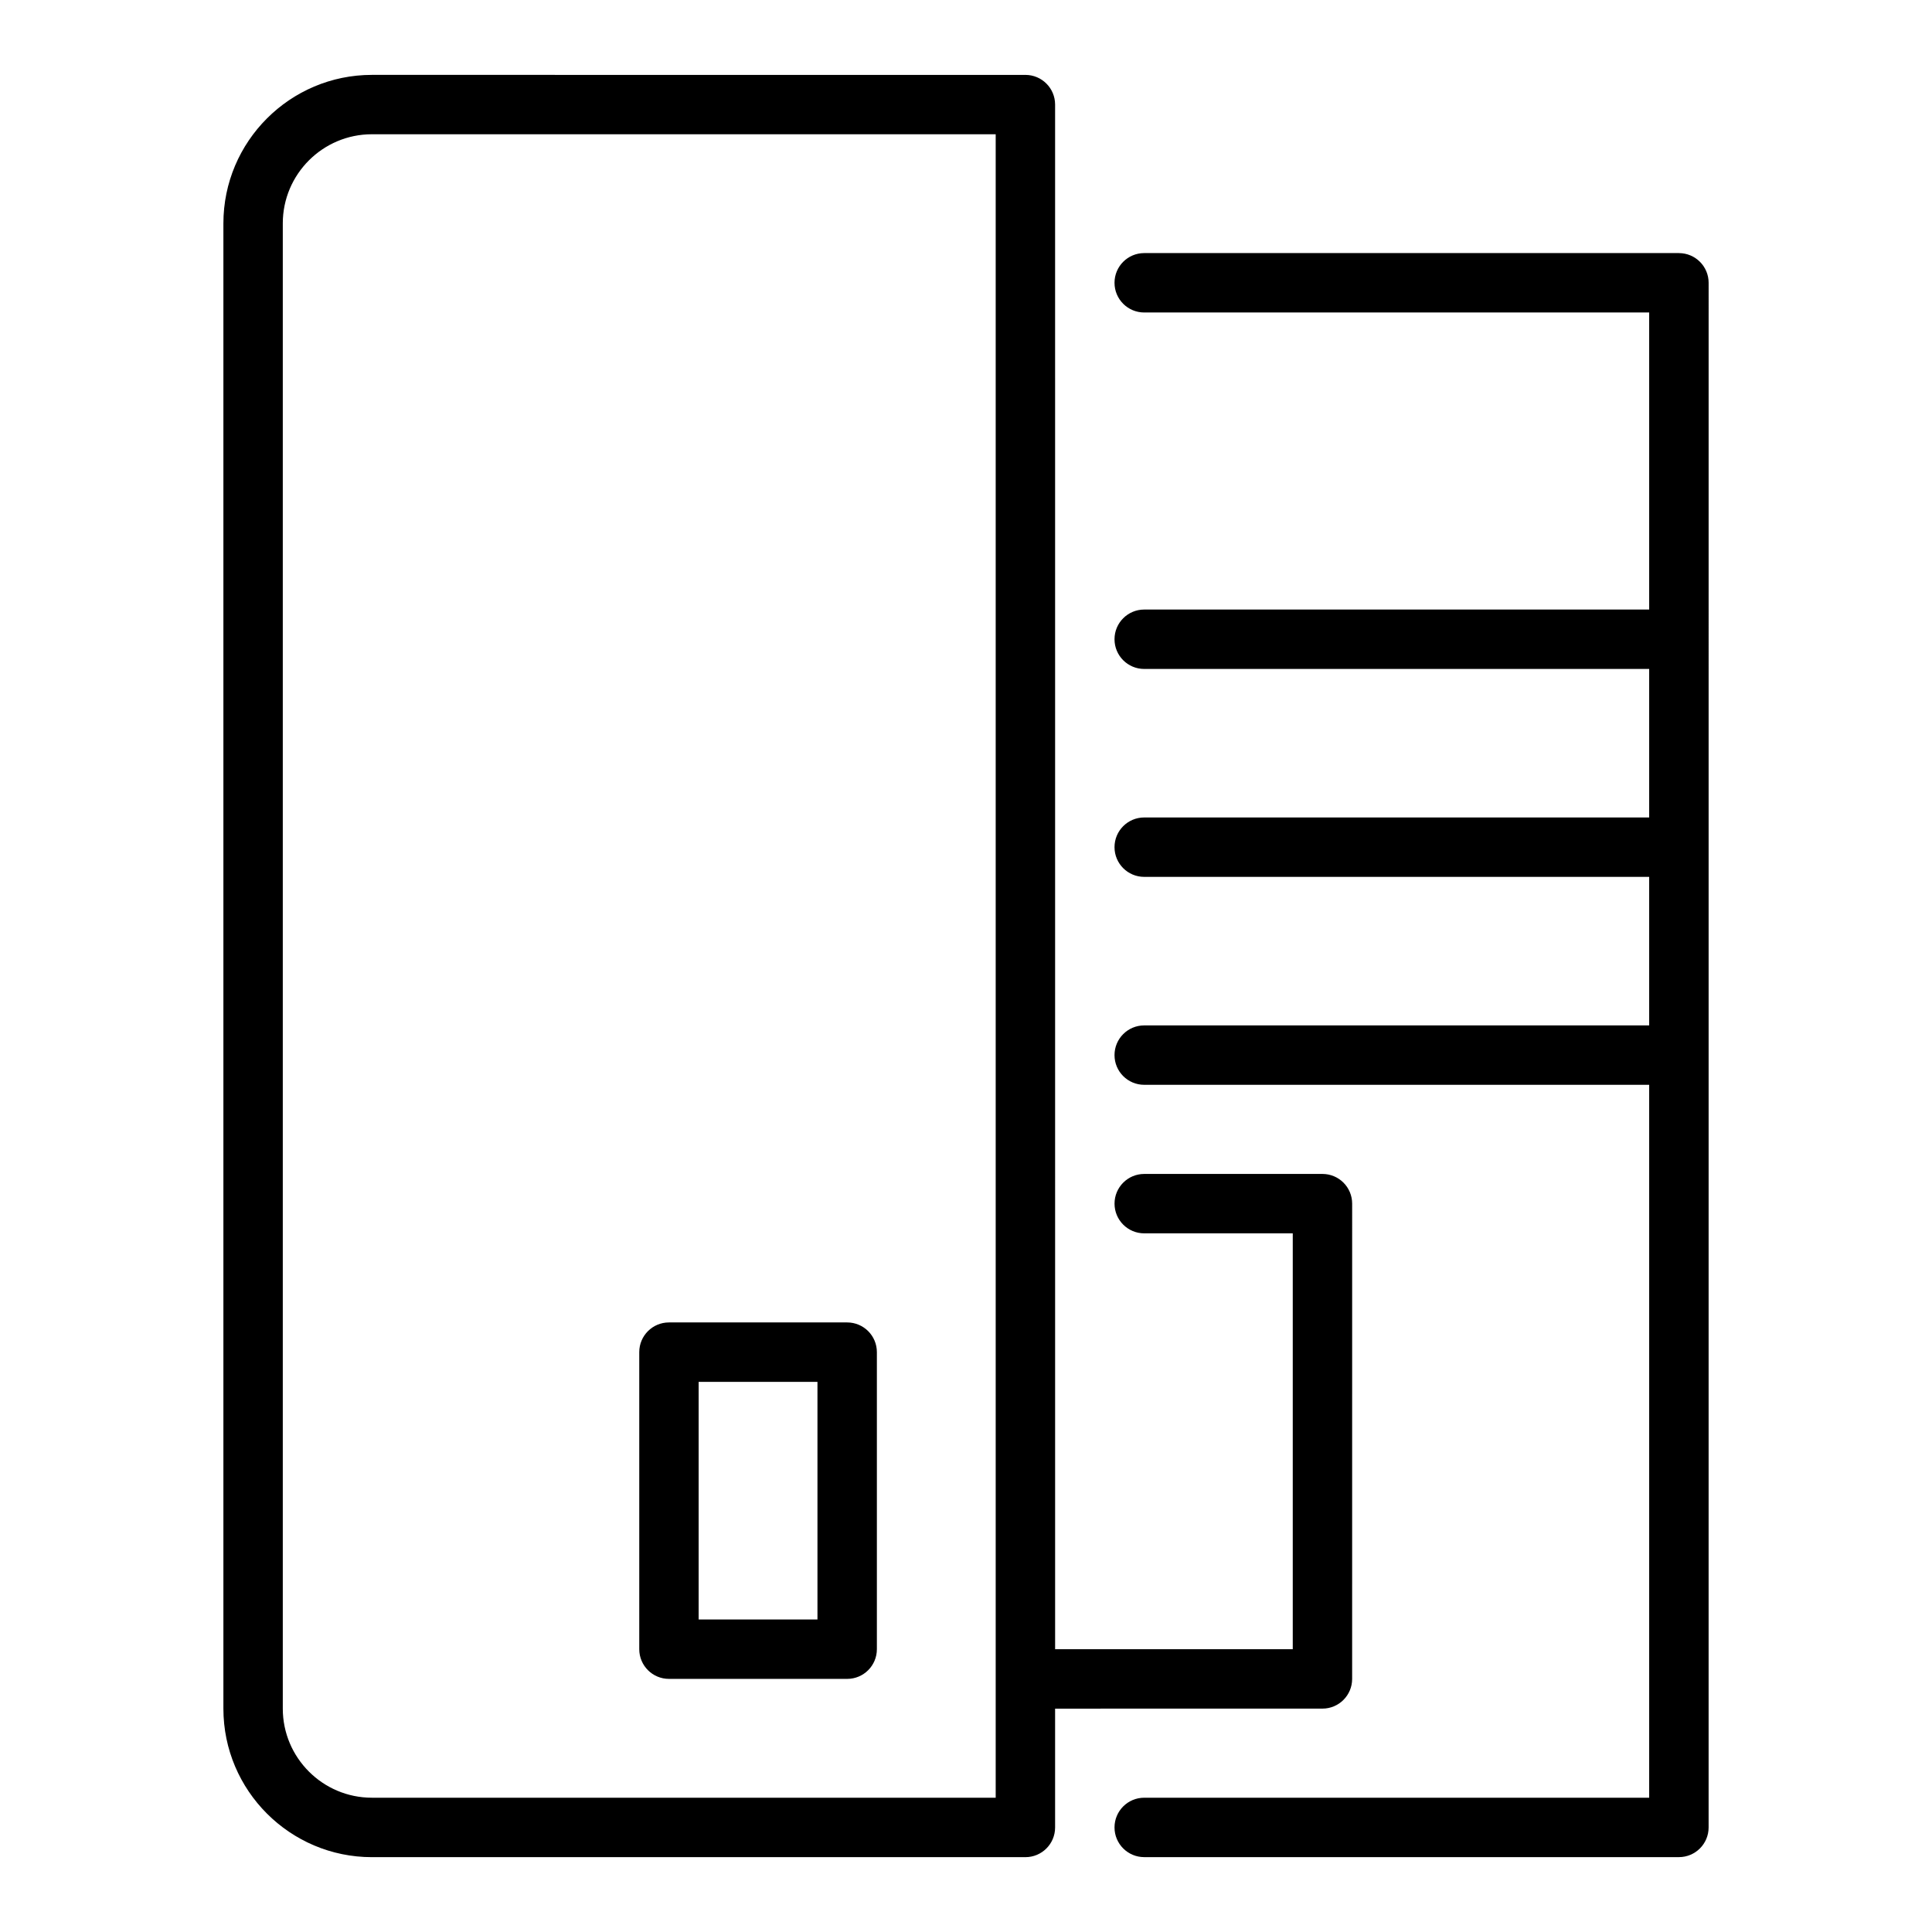 <?xml version="1.0" encoding="UTF-8"?>
<!-- Uploaded to: ICON Repo, www.iconrepo.com, Generator: ICON Repo Mixer Tools -->
<svg fill="#000000" width="800px" height="800px" version="1.1" viewBox="144 144 512 512" xmlns="http://www.w3.org/2000/svg">
 <g>
  <path d="m588.93 211.07h-141.7c-4.352 0-7.871 3.523-7.871 7.871s3.519 7.871 7.871 7.871h133.82v78.719l-133.82 0.004c-4.352 0-7.871 3.523-7.871 7.871s3.519 7.871 7.871 7.871h133.82v39.359h-133.82c-4.352 0-7.871 3.523-7.871 7.871 0 4.348 3.519 7.871 7.871 7.871h133.82v39.359l-133.82 0.004c-4.352 0-7.871 3.523-7.871 7.871 0 4.348 3.519 7.871 7.871 7.871h133.82v188.93h-133.82c-4.352 0-7.871 3.523-7.871 7.871s3.519 7.871 7.871 7.871h141.7c4.352 0 7.871-3.523 7.871-7.871l0.004-409.34c0-4.348-3.523-7.871-7.875-7.871z"/>
  <path d="m494.46 596.8c4.352 0 7.871-3.523 7.871-7.871l0.004-125.95c0-4.348-3.519-7.871-7.871-7.871h-47.23c-4.352 0-7.871 3.523-7.871 7.871 0 4.348 3.519 7.871 7.871 7.871h39.359v110.21h-62.977v-47.23l-0.004-362.11c0-4.348-3.519-7.871-7.871-7.871l-173.18-0.004c-21.703 0-39.359 17.66-39.359 39.363v393.6c0 21.703 17.66 39.359 39.359 39.359h173.18c4.352 0 7.871-3.523 7.871-7.871v-31.488zm-86.59 23.613h-165.31c-13.023 0-23.617-10.594-23.617-23.617v-393.6c0-13.023 10.594-23.617 23.617-23.617h165.31z"/>
  <path d="m368.51 494.46h-47.23c-4.352 0-7.871 3.523-7.871 7.871v78.719c0 4.348 3.519 7.871 7.871 7.871h47.23c4.352 0 7.871-3.523 7.871-7.871v-78.715c0-4.348-3.519-7.875-7.871-7.875zm-7.875 78.723h-31.488v-62.977h31.488z"/>
 </g>
</svg>